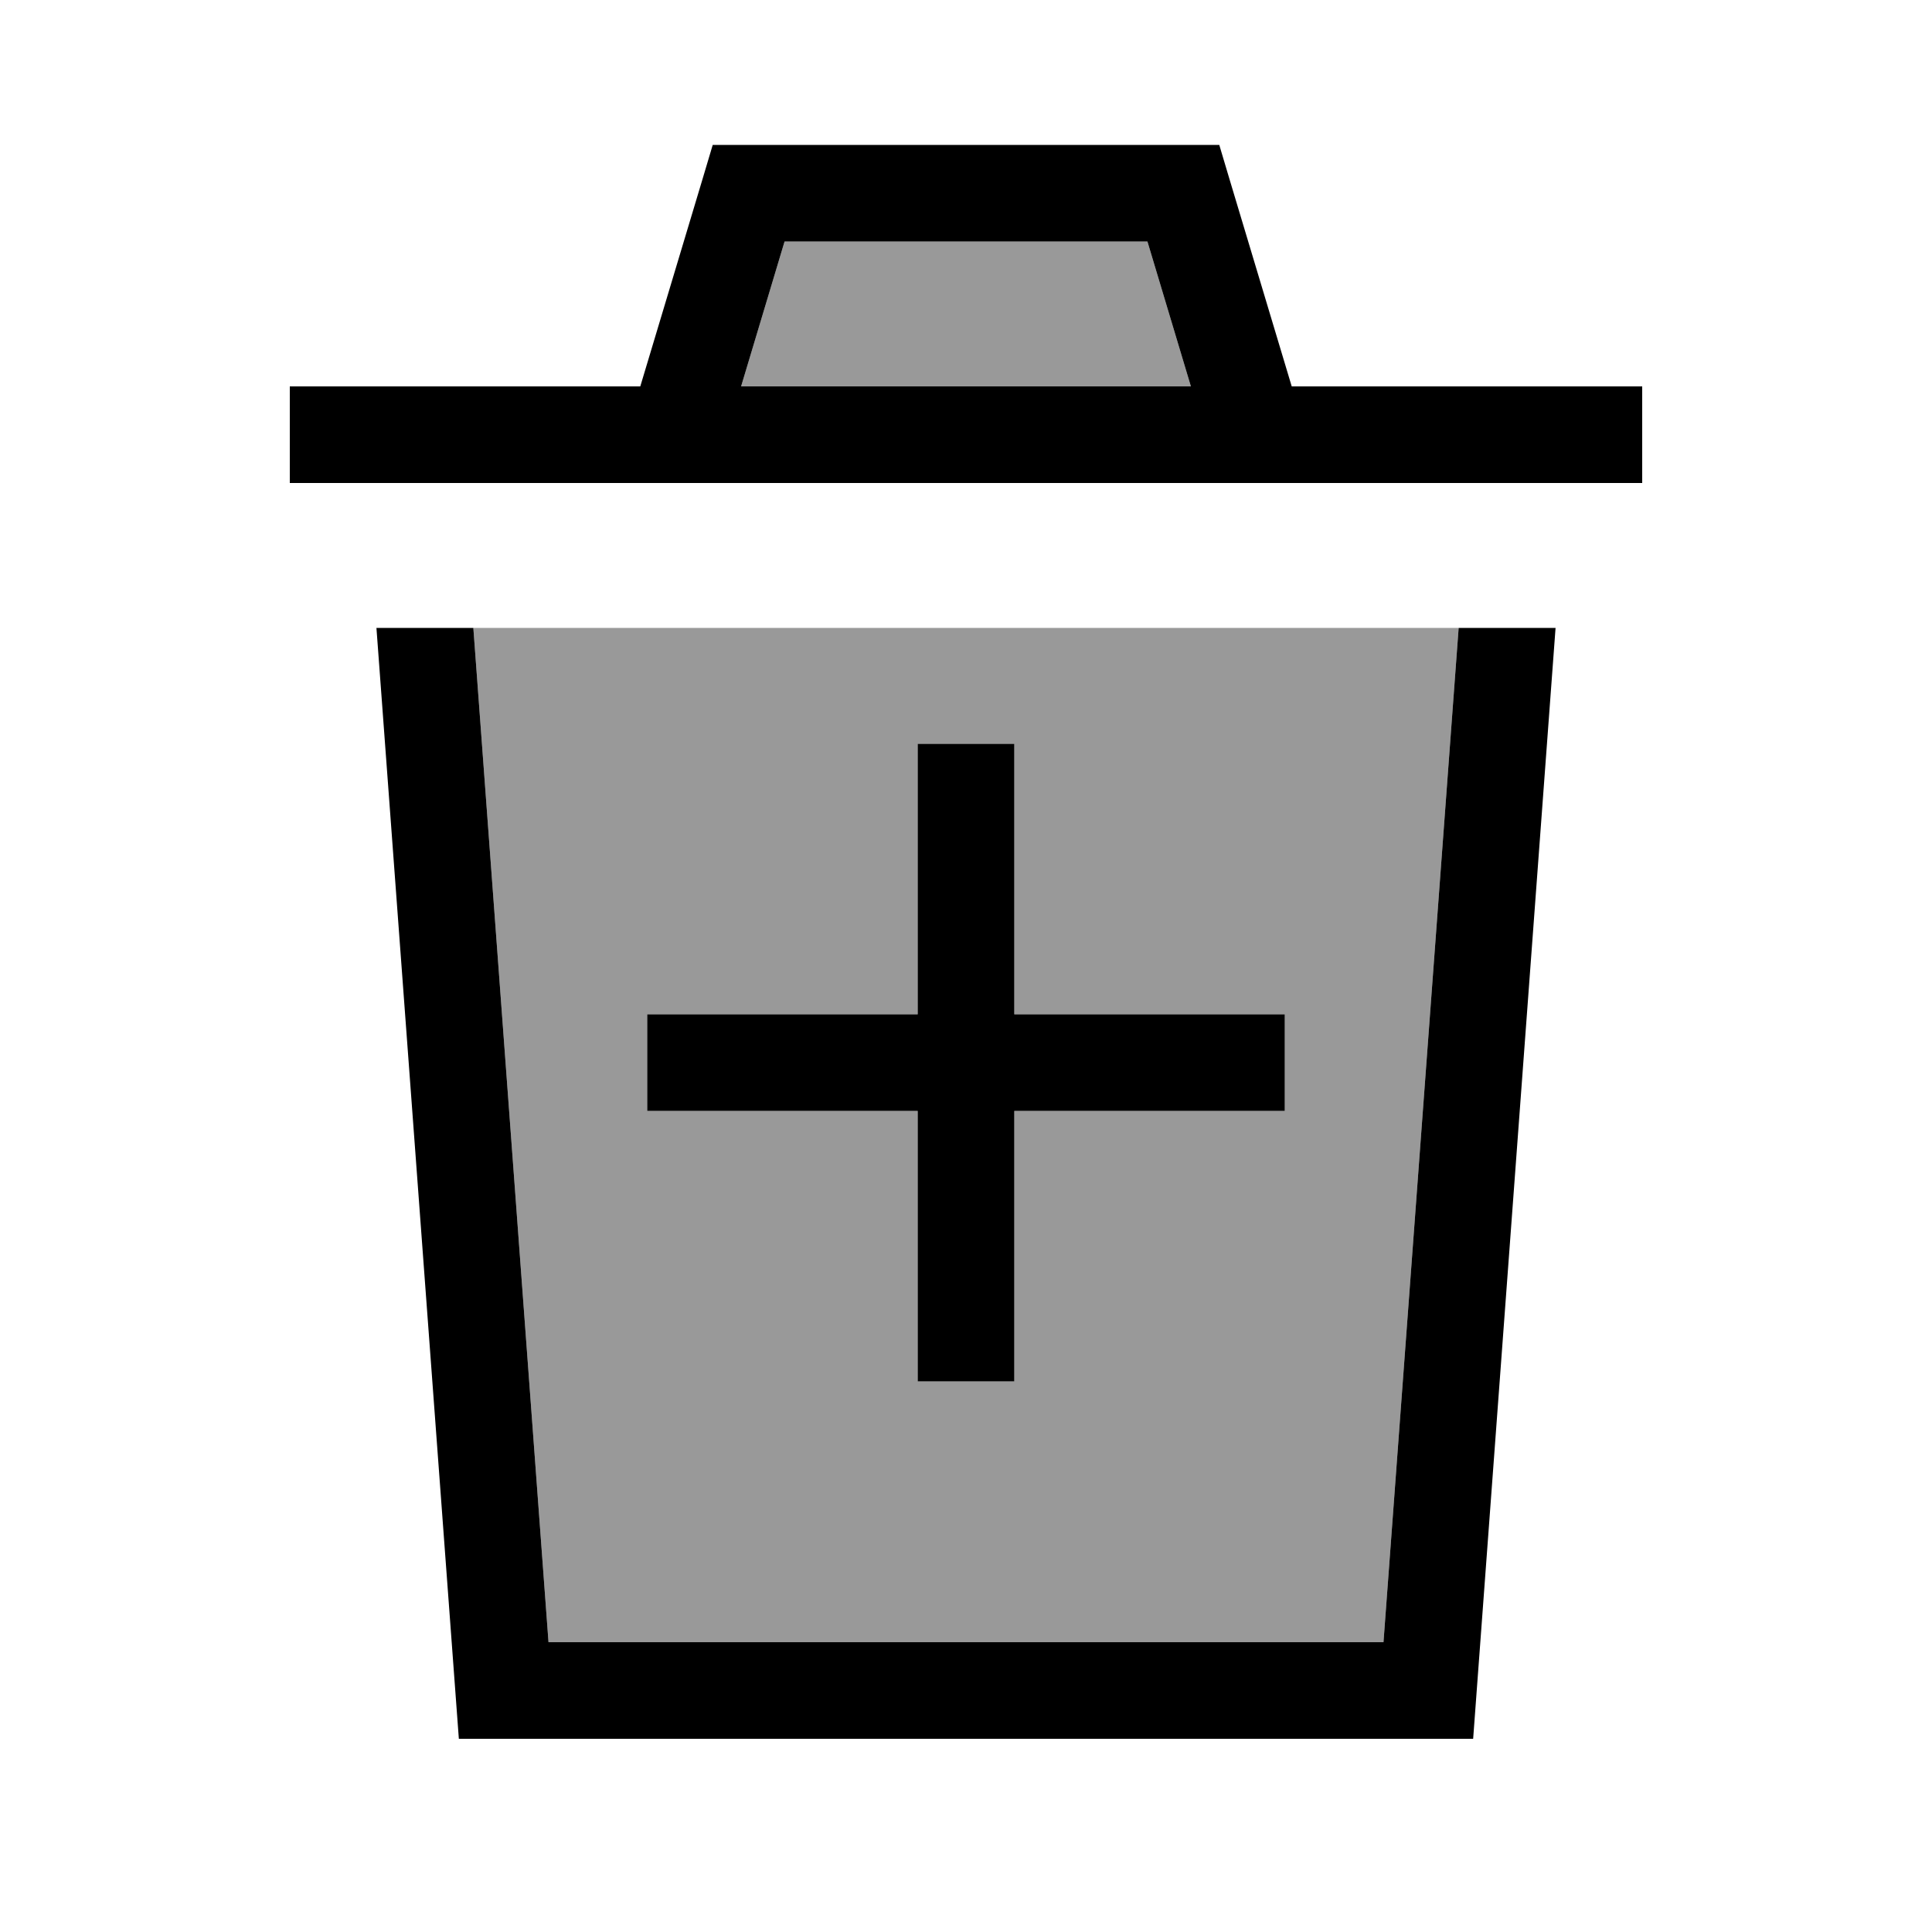 <svg xmlns="http://www.w3.org/2000/svg" viewBox="0 0 640 640"><!--! Font Awesome Pro 7.1.0 by @fontawesome - https://fontawesome.com License - https://fontawesome.com/license (Commercial License) Copyright 2025 Fonticons, Inc. --><path opacity=".4" fill="currentColor" d="M156.8 208L181.7 544L458.3 544L483.2 208L156.9 208zM214.4 336L304 336L304 246.4L336 246.4L336 336L425.6 336L425.6 368L336 368L336 457.6L304 457.6L304 368L214.4 368L214.4 336zM245.5 128L394.5 128L380.1 80L259.9 80L245.5 128z"/><path fill="currentColor" d="M236.1 48L403.9 48L407.3 59.4L427.9 128L544 128L544 160L96 160L96 128L212.1 128L232.7 59.4L236.1 48zM380.1 80L259.9 80L245.5 128L394.5 128L380.1 80zM152 576L124.7 208L156.8 208L181.7 544L458.3 544L483.2 208L515.3 208L488 576L152 576zM304 457.6L304 368L214.4 368L214.4 336L304 336L304 246.4L336 246.4L336 336L425.6 336L425.6 368L336 368L336 457.6L304 457.6z"/></svg>